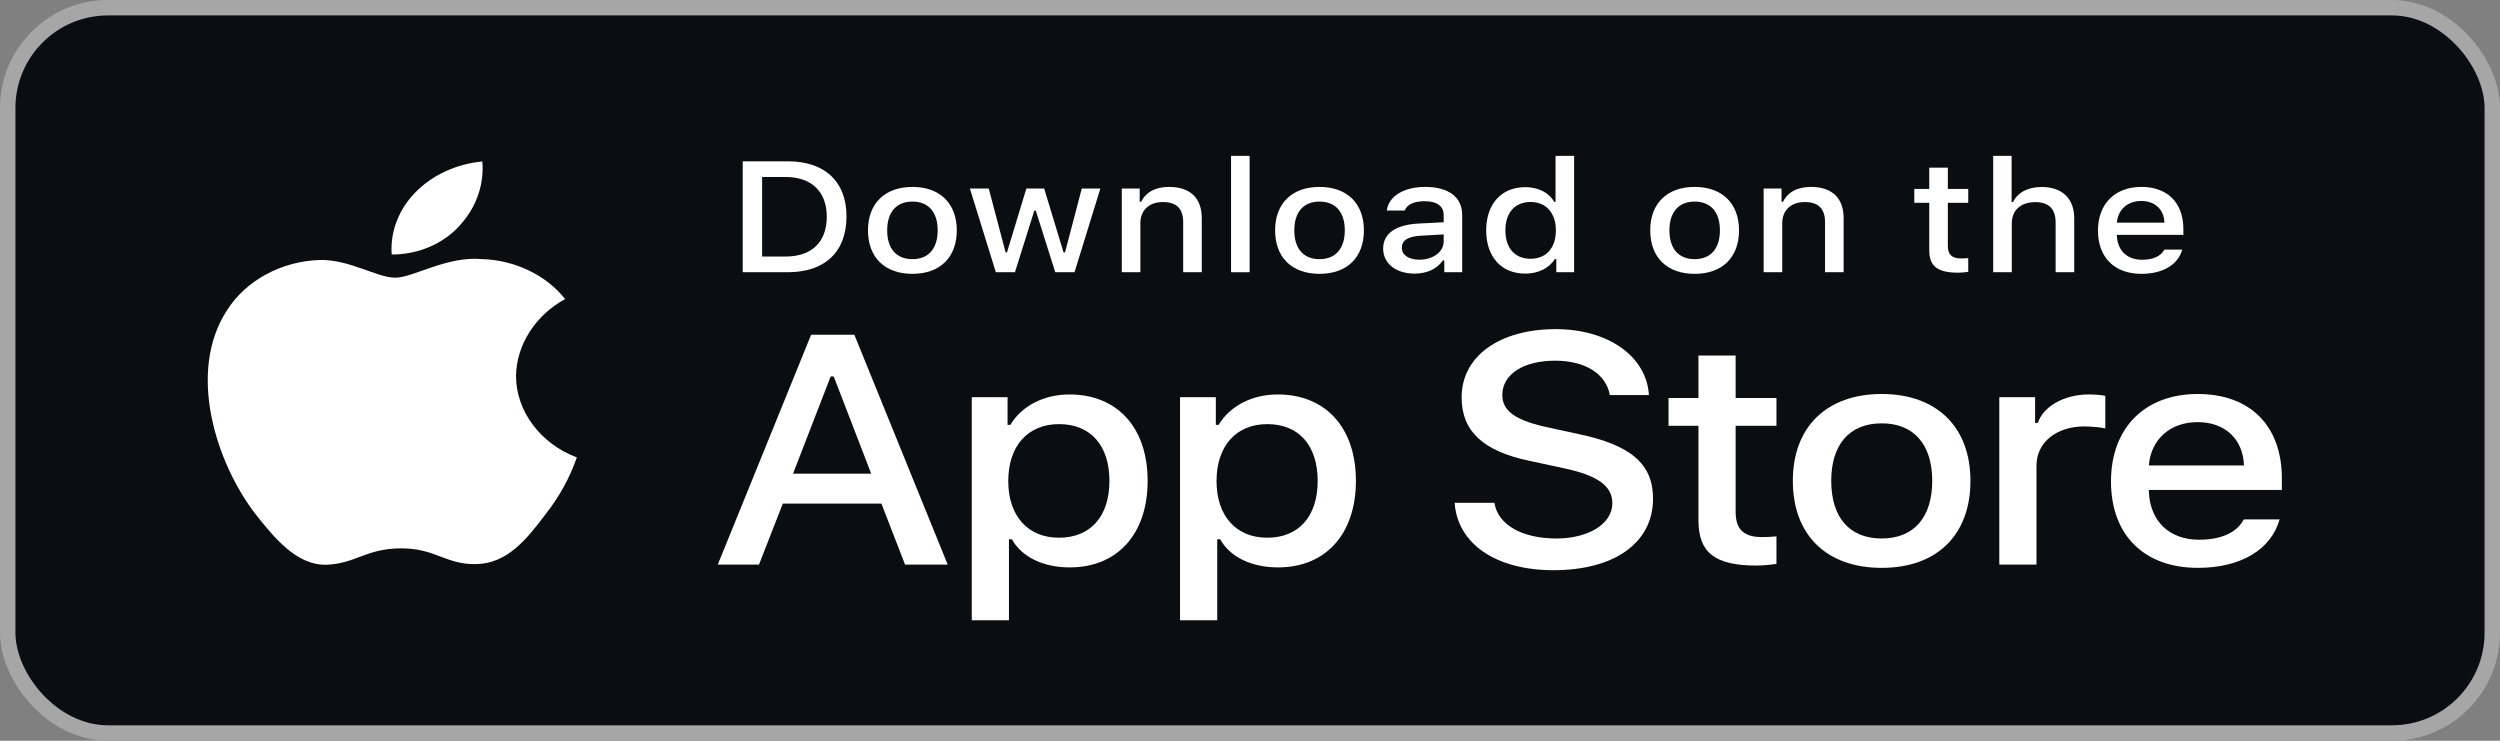 <svg xmlns="http://www.w3.org/2000/svg" width="162" height="48" viewBox="0 0 162 48" fill="none"><rect x="0" y="0" width="162" height="48" fill="#808080" stroke="none"/><rect x="0.5" y="0.5" width="161" height="47" rx="6.5" fill="#0C0D10"></rect><path d="M110.06 23.04V25.79H108.121V27.593H110.06V33.719C110.06 35.81 111.124 36.647 113.803 36.647C114.273 36.647 114.721 36.597 115.114 36.538V34.755C114.778 34.784 114.565 34.804 114.195 34.804C112.996 34.804 112.469 34.306 112.469 33.171V27.593H115.114V25.79H112.469V23.04H110.06Z" fill="white"></path><path d="M121.936 36.797C125.5 36.797 127.685 34.675 127.685 31.159C127.685 27.662 125.489 25.531 121.936 25.531C118.373 25.531 116.176 27.662 116.176 31.159C116.176 34.675 118.362 36.797 121.936 36.797ZM121.936 34.894C119.841 34.894 118.664 33.529 118.664 31.159C118.664 28.808 119.841 27.433 121.936 27.433C124.021 27.433 125.209 28.808 125.209 31.159C125.209 33.519 124.021 34.894 121.936 34.894Z" fill="white"></path><path d="M129.555 36.587H131.964V30.182C131.964 28.658 133.253 27.632 135.079 27.632C135.505 27.632 136.222 27.702 136.424 27.762V25.65C136.166 25.59 135.707 25.561 135.348 25.561C133.757 25.561 132.401 26.337 132.054 27.403H131.874V25.74H129.555V36.587Z" fill="white"></path><path d="M142.406 27.354C144.188 27.354 145.353 28.459 145.41 30.163H139.246C139.381 28.469 140.625 27.354 142.406 27.354ZM145.398 33.659C144.95 34.505 143.953 34.974 142.496 34.974C140.568 34.974 139.325 33.768 139.246 31.866V31.746H147.864V30.999C147.864 27.593 145.813 25.531 142.417 25.531C138.977 25.531 136.792 27.732 136.792 31.198C136.792 34.665 138.932 36.797 142.429 36.797C145.219 36.797 147.169 35.601 147.718 33.659H145.398Z" fill="white"></path><path d="M94.26 32.581C94.446 35.245 96.943 36.949 100.66 36.949C104.632 36.949 107.117 35.163 107.117 32.313C107.117 30.073 105.7 28.834 102.263 28.122L100.416 27.719C98.232 27.265 97.35 26.655 97.35 25.592C97.35 24.25 98.72 23.372 100.776 23.372C102.727 23.372 104.074 24.229 104.318 25.602H106.85C106.699 23.094 104.214 21.328 100.811 21.328C97.152 21.328 94.713 23.094 94.713 25.747C94.713 27.936 96.095 29.236 99.126 29.866L101.287 30.331C103.505 30.795 104.481 31.477 104.481 32.612C104.481 33.934 102.948 34.894 100.857 34.894C98.615 34.894 97.059 33.996 96.838 32.581H94.26Z" fill="white"></path><path d="M69.302 25.561C67.644 25.561 66.209 26.298 65.47 27.533H65.29V25.74H62.971V40.193H65.38V34.944H65.57C66.209 36.089 67.588 36.767 69.324 36.767C72.406 36.767 74.367 34.605 74.367 31.159C74.367 27.712 72.406 25.561 69.302 25.561ZM68.618 34.844C66.601 34.844 65.335 33.43 65.335 31.169C65.335 28.898 66.601 27.483 68.63 27.483C70.669 27.483 71.891 28.868 71.891 31.159C71.891 33.46 70.669 34.844 68.618 34.844Z" fill="white"></path><path d="M82.798 25.561C81.139 25.561 79.705 26.298 78.965 27.533H78.786V25.74H76.466V40.193H78.876V34.944H79.066C79.705 36.089 81.083 36.767 82.82 36.767C85.902 36.767 87.863 34.605 87.863 31.159C87.863 27.712 85.902 25.561 82.798 25.561ZM82.114 34.844C80.097 34.844 78.831 33.43 78.831 31.169C78.831 28.898 80.097 27.483 82.125 27.483C84.165 27.483 85.386 28.868 85.386 31.159C85.386 33.46 84.165 34.844 82.114 34.844Z" fill="white"></path><path d="M58.648 36.587H61.412L55.361 21.689H52.562L46.511 36.587H49.182L50.727 32.633H57.115L58.648 36.587ZM53.828 24.394H54.025L56.453 30.692H51.389L53.828 24.394Z" fill="white"></path><path d="M48.129 10.453V17.64H51.048C53.458 17.64 54.853 16.32 54.853 14.024C54.853 11.763 53.446 10.453 51.048 10.453H48.129ZM49.384 11.469H50.908C52.584 11.469 53.575 12.415 53.575 14.039C53.575 15.688 52.6 16.624 50.908 16.624H49.384V11.469Z" fill="white"></path><path d="M59.126 17.745C60.907 17.745 62 16.684 62 14.926C62 13.178 60.902 12.112 59.126 12.112C57.344 12.112 56.246 13.178 56.246 14.926C56.246 16.684 57.338 17.745 59.126 17.745ZM59.126 16.793C58.078 16.793 57.49 16.111 57.49 14.926C57.49 13.75 58.078 13.063 59.126 13.063C60.168 13.063 60.762 13.75 60.762 14.926C60.762 16.106 60.168 16.793 59.126 16.793Z" fill="white"></path><path d="M71.304 12.216H70.1L69.013 16.355H68.918L67.662 12.216H66.508L65.253 16.355H65.163L64.071 12.216H62.849L64.53 17.64H65.769L67.024 13.646H67.119L68.38 17.64H69.629L71.304 12.216Z" fill="white"></path><path d="M72.692 17.64H73.896V14.467C73.896 13.621 74.462 13.093 75.353 13.093C76.244 13.093 76.67 13.526 76.67 14.398V17.64H77.874V14.129C77.874 12.839 77.124 12.112 75.762 12.112C74.843 12.112 74.238 12.475 73.941 13.078H73.852V12.216H72.692V17.64Z" fill="white"></path><path d="M79.772 17.64H80.976V10.1H79.772V17.64Z" fill="white"></path><path d="M85.507 17.745C87.289 17.745 88.381 16.684 88.381 14.926C88.381 13.178 87.283 12.112 85.507 12.112C83.725 12.112 82.627 13.178 82.627 14.926C82.627 16.684 83.72 17.745 85.507 17.745ZM85.507 16.793C84.459 16.793 83.871 16.111 83.871 14.926C83.871 13.75 84.459 13.063 85.507 13.063C86.549 13.063 87.143 13.75 87.143 14.926C87.143 16.106 86.549 16.793 85.507 16.793Z" fill="white"></path><path d="M91.971 16.828C91.315 16.828 90.839 16.544 90.839 16.056C90.839 15.578 91.22 15.324 92.06 15.274L93.551 15.19V15.643C93.551 16.315 92.878 16.828 91.971 16.828ZM91.662 17.73C92.464 17.73 93.13 17.421 93.495 16.878H93.59V17.64H94.75V13.935C94.75 12.789 93.887 12.112 92.357 12.112C90.973 12.112 89.987 12.709 89.864 13.641H91.029C91.164 13.257 91.629 13.038 92.301 13.038C93.125 13.038 93.551 13.362 93.551 13.935V14.403L91.898 14.487C90.447 14.567 89.629 15.13 89.629 16.106C89.629 17.097 90.486 17.73 91.662 17.73Z" fill="white"></path><path d="M98.838 17.73C99.678 17.73 100.39 17.376 100.754 16.783H100.849V17.64H102.003V10.1H100.799V13.078H100.709C100.378 12.48 99.672 12.127 98.838 12.127C97.297 12.127 96.305 13.212 96.305 14.926C96.305 16.644 97.286 17.73 98.838 17.73ZM99.179 13.088C100.188 13.088 100.821 13.8 100.821 14.931C100.821 16.066 100.194 16.768 99.179 16.768C98.16 16.768 97.549 16.076 97.549 14.926C97.549 13.785 98.165 13.088 99.179 13.088Z" fill="white"></path><path d="M109.815 17.745C111.597 17.745 112.689 16.684 112.689 14.926C112.689 13.178 111.591 12.112 109.815 12.112C108.033 12.112 106.935 13.178 106.935 14.926C106.935 16.684 108.028 17.745 109.815 17.745ZM109.815 16.793C108.767 16.793 108.179 16.111 108.179 14.926C108.179 13.75 108.767 13.063 109.815 13.063C110.857 13.063 111.451 13.75 111.451 14.926C111.451 16.106 110.857 16.793 109.815 16.793Z" fill="white"></path><path d="M114.284 17.64H115.489V14.467C115.489 13.621 116.055 13.093 116.946 13.093C117.836 13.093 118.262 13.526 118.262 14.398V17.64H119.467V14.129C119.467 12.839 118.716 12.112 117.355 12.112C116.436 12.112 115.831 12.475 115.534 13.078H115.444V12.216H114.284V17.64Z" fill="white"></path><path d="M125.015 10.867V12.241H124.046V13.143H125.015V16.206C125.015 17.252 125.547 17.67 126.886 17.67C127.122 17.67 127.346 17.645 127.542 17.615V16.724C127.374 16.739 127.267 16.748 127.083 16.748C126.483 16.748 126.22 16.5 126.22 15.932V13.143H127.542V12.241H126.22V10.867H125.015Z" fill="white"></path><path d="M129.159 17.64H130.364V14.473C130.364 13.651 130.913 13.098 131.899 13.098C132.751 13.098 133.204 13.536 133.204 14.403V17.64H134.409V14.139C134.409 12.849 133.608 12.117 132.308 12.117C131.389 12.117 130.745 12.48 130.448 13.088H130.352V10.1H129.159V17.64Z" fill="white"></path><path d="M138.755 13.023C139.646 13.023 140.228 13.576 140.256 14.428H137.175C137.242 13.581 137.864 13.023 138.755 13.023ZM140.251 16.176C140.027 16.599 139.528 16.833 138.8 16.833C137.836 16.833 137.214 16.231 137.175 15.279V15.22H141.483V14.846C141.483 13.143 140.458 12.112 138.76 12.112C137.04 12.112 135.948 13.212 135.948 14.946C135.948 16.679 137.018 17.745 138.766 17.745C140.161 17.745 141.136 17.147 141.411 16.176H140.251Z" fill="white"></path><path d="M33.438 24.361C33.468 22.344 34.686 20.435 36.62 19.379C35.4 17.83 33.357 16.849 31.232 16.79C28.965 16.578 26.767 17.995 25.612 17.995C24.434 17.995 22.655 16.811 20.74 16.846C18.244 16.917 15.916 18.179 14.702 20.119C12.091 24.137 14.038 30.042 16.539 33.29C17.791 34.881 19.253 36.657 21.167 36.594C23.039 36.525 23.738 35.533 25.999 35.533C28.238 35.533 28.894 36.594 30.847 36.554C32.856 36.525 34.122 34.957 35.329 33.351C36.228 32.218 36.92 30.966 37.379 29.64C35.018 28.753 33.441 26.64 33.438 24.361Z" fill="white"></path><path d="M29.75 14.654C30.846 13.485 31.386 11.982 31.255 10.465C29.581 10.621 28.035 11.332 26.925 12.456C25.839 13.555 25.274 15.031 25.381 16.49C27.055 16.505 28.701 15.814 29.75 14.654Z" fill="white"></path><rect x="0.5" y="0.5" width="161" height="47" rx="6.5" stroke="#A6A6A6"></rect></svg>